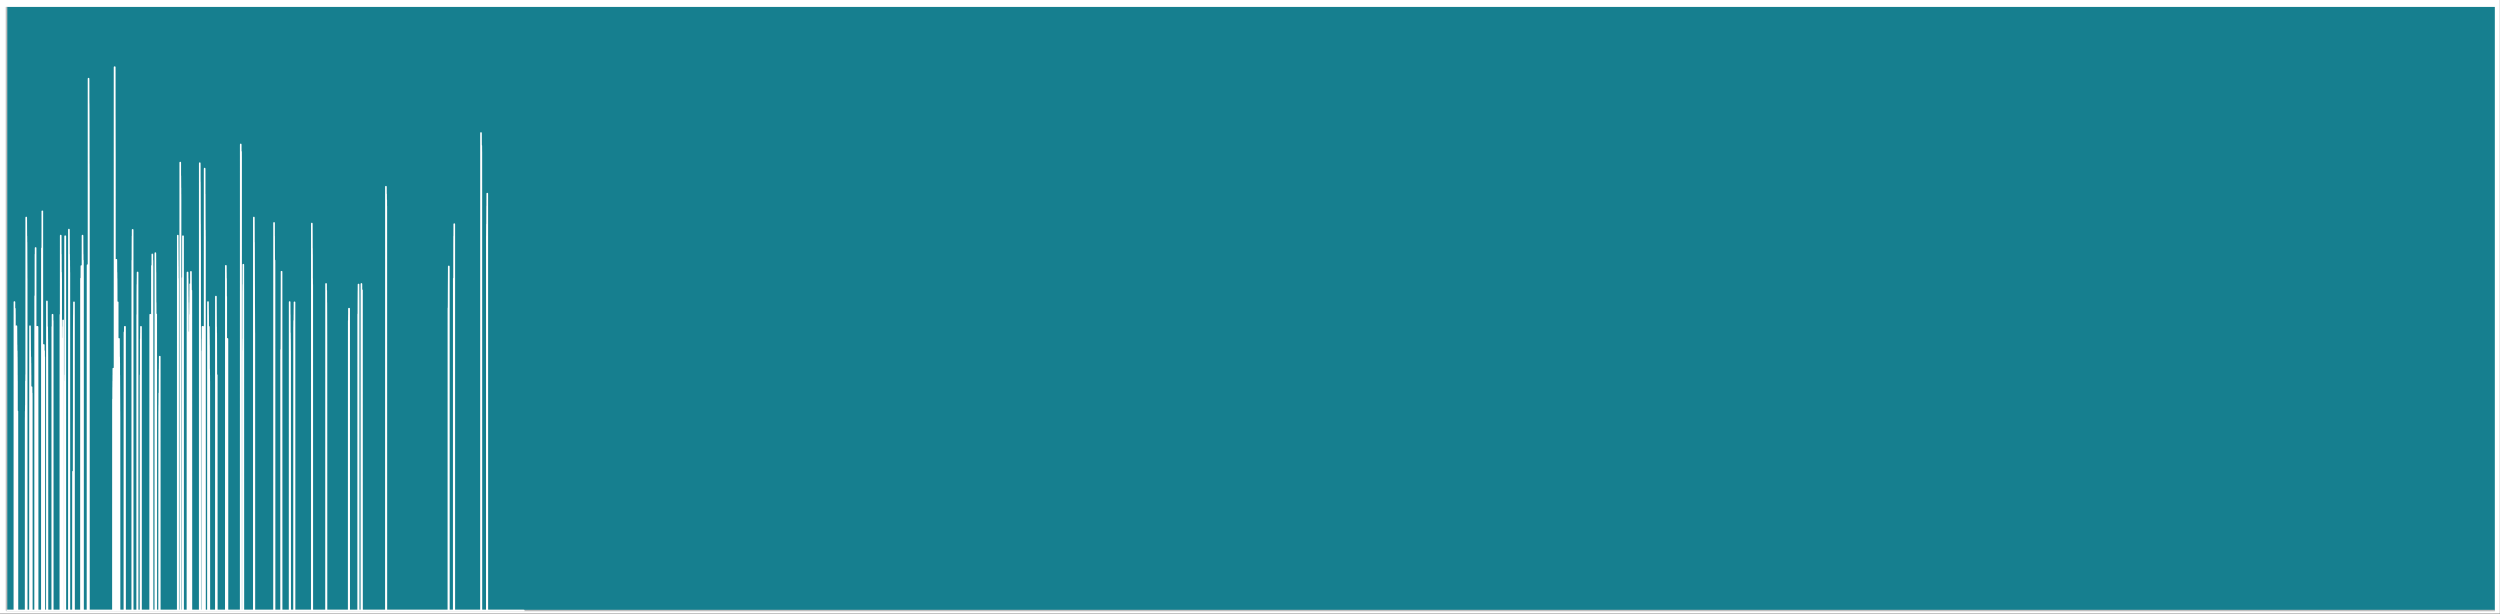 <?xml version="1.0" encoding="UTF-8" standalone="no"?>
<svg xmlns="http://www.w3.org/2000/svg" xmlns:xlink="http://www.w3.org/1999/xlink" xmlns:serif="http://www.serif.com/" width="100%" height="100%" viewBox="0 0 6386 1568" version="1.1" xml:space="preserve" style="fill-rule:evenodd;clip-rule:evenodd;stroke-linejoin:round;stroke-miterlimit:2;">
  <rect x="0" y="0" width="6386" height="1568" fill="#333333" stroke="none"/>
  <rect id="Plan-de-travail1" serif:id="Plan de travail1" x="0" y="-0" width="6385.7" height="1567.52" style="fill:none;"></rect>
  <clipPath id="_clip1">
    <rect x="0" y="-0" width="6385.7" height="1567.52"></rect>
  </clipPath>
  <g clip-path="url(#_clip1)">
    <g id="_04h-à-05h" serif:id="04h à 05h">
      <rect x="-444.034" y="-308.308" width="6986.15" height="2224.59" style="fill:#fff;"></rect>
      <rect x="16.599" y="17.68" width="6356.19" height="1541.94" style="fill:#167f8f;"></rect>
      <path d="M16.599,1559.62l-0,-1541.94" style="fill:none;stroke:#bfbfbf;stroke-width:4.17px;"></path>
      <path d="M16.599,1559.62l6356.19,-0" style="fill:none;stroke:#bfbfbf;stroke-width:4px;"></path>
      <rect x="16.932" y="17.347" width="6360.19" height="1546.61" style="fill:none;"></rect>
      <clipPath id="_clip2">
        <rect x="16.932" y="17.347" width="6360.19" height="1546.61"></rect>
      </clipPath>
      <g clip-path="url(#_clip2)">
        <path d="M16.849,1559.62l19.915,-0c-0,-131.079 -0,-658.06 0.083,-786.555c0,-7.667 0,15.249 0.083,15.416c0,0.083 0,-0 0,-0c0.084,2.583 0.084,12.916 0.084,15.416c-0,0.083 0.083,0 0.083,0l0.333,0c0,-2.5 0,-12.833 0.084,-15.416l0.416,-0c0,2.583 0,12.916 0.084,15.416l0.083,0c0,125.995 0,629.727 0.083,755.723l3.75,-0l0,-724.807c0,-7.75 0.083,15.082 0.083,15.416c0.084,5.083 0.084,10.249 0.084,15.416c-0,5.083 0.083,12.833 0.083,15.416l0.083,-0c0,-0 0.084,-0.083 0.084,-0c-0,2.583 -0,12.833 0.083,15.416c0,0 0.083,-0.083 0.083,0l0,15.416c0.084,0 0.084,-12.833 0.084,-15.416c-0,-0.083 0.083,0 0.083,0l0.083,0c0,0 0.084,-0.083 0.084,0c-0,2.583 0.083,12.833 0.083,15.416c0,0 0.083,-0.083 0.083,0c0,2.583 0,10.25 0.084,15.416c-0,5.167 -0,10.25 0.083,15.416l0,15.416c0,0.084 0.083,0 0.083,0c0.084,2.584 0.084,12.833 0.084,15.417l0.083,-0c-0,97.663 0.083,488.399 0.083,586.062l0.584,-0c-0,-84.83 0.083,-424.152 0.083,-508.899c-0,-0.083 0.083,0 0.083,0l0.25,0c0.084,84.747 0.084,424.069 0.084,508.899l20.998,-0c-0,-82.247 -0,-411.235 0.083,-493.482c0,-0.084 0.084,-0 0.084,-0l-0,-15.417c-0,-0.083 0.083,0 0.083,0l0.167,0c-0,-2.583 0.083,-12.916 0.083,-15.499l0.083,0c0,0 0.084,0.083 0.084,0c-0,-10.25 -0,-51.331 0.083,-61.664l0.417,-0c-0,-0.167 0.083,-23.083 0.083,-15.417c-0,97.664 -0,501.232 0.083,601.479l0.084,-0c0.083,-167.077 0.083,-837.97 0.083,-1002.46c-0,-7.667 0.083,15.166 0.083,15.416c0.084,5.166 0.084,10.333 0.084,15.416c-0,5.167 0.083,12.916 0.083,15.416c-0,0.084 0.083,0 0.083,0l0.167,0c-0,2.583 -0,12.916 0.083,15.416c0,0.084 0,0 0,0l0.167,0c-0,2.584 0.083,7.75 0.083,15.5c0,7.666 0.083,23.082 0.083,30.832c0,7.666 0.084,7.666 0.084,15.416c-0,7.667 -0,25.666 0.083,30.832c0,0 0.083,-0.083 0.083,0l0,30.833c0.084,141.411 0.084,681.142 0.084,817.387l8.416,-0c-0,-120.829 0.083,-606.645 0.083,-724.807c0,-7.75 0.083,15.082 0.083,15.416c0,5.083 0,10.249 0.084,15.416c-0,5.083 -0,12.833 0.083,15.416c0,-0 0,-0.083 0,-0c0.083,2.583 0.083,12.833 0.083,15.416c0,0 0.084,-0.083 0.084,0c-0,2.583 0.083,10.25 0.083,15.416c0,5.167 0.083,12.833 0.083,15.416l0.084,0c-0,-2.583 -0,-12.833 0.083,-15.416c0,-0.083 0.083,0 0.083,0c0,0 0.084,-0.083 0.084,0c0.083,2.583 0.083,12.833 0.083,15.416l0.083,0c0,0 0.084,-0.083 0.084,0c-0,2.583 0.083,10.25 0.083,15.416c0,5.167 0,12.833 0.083,15.416l0.084,0c-0,100.247 -0,501.232 0.083,601.479l2.417,-0c-0,-95.08 -0,-475.483 0.083,-570.646c0.083,2.583 0.083,12.833 0.083,15.416c0,0.083 0.084,-0 0.084,-0l0.333,-0c-0,0.25 0.083,7.75 0.083,15.416c0,92.58 0,449.817 0.083,539.814l8.5,-0c-0,-133.662 0.083,-670.893 0.083,-801.971c0,-7.667 0.083,15.249 0.083,15.416c0,0.083 0.084,-0 0.084,-0l-0,15.416c-0,0.083 0.083,-0 0.083,-0l0.333,-0c0,-0.833 0.084,-7.666 0.084,-15.416c-0,-23.083 -0,-102.83 0.083,-123.329c0,-0.083 0.083,-0 0.083,-0l0.25,-0c0,-0.167 0.084,-23.166 0.084,-15.416c-0,151.578 0.083,771.055 0.083,925.3l3.333,-0c0.083,-120.829 0.083,-604.062 0.083,-724.807c0,-0.084 0.084,-0.084 0.084,-0c-0,2.499 0.083,7.666 0.083,15.416c0,7.666 0.083,23.082 0.083,30.832c0,7.666 0.084,10.25 0.084,15.416c-0,5.083 -0,12.833 0.083,15.416l0.083,0c0,0 0,-0.083 0,0c0.084,2.583 0.084,12.833 0.084,15.416l0.083,0c0.083,-2.583 0.083,-10.249 0.083,-15.416c0,-5.166 0.084,-10.333 0.084,-15.416c-0,-5.166 0.083,-15.416 0.083,-15.416c0,-0 0,12.833 0.083,15.416l0.084,0c-0,-2.583 -0,-10.333 0.083,-15.416l0,-15.416c0.083,-5.167 0.083,-12.916 0.083,-15.416c0,-0.084 0.084,-0 0.084,-0c-0,-2.584 0.083,-12.917 0.083,-15.416c0,-0.084 0.083,-0.084 0.083,-0c0,5.833 0.084,46.248 0.084,92.496c-0,120.829 -0,526.898 0.083,632.311l10.916,-0c0.083,-154.245 0.083,-771.139 0.083,-925.3c0,-0.084 0.084,-0 0.084,-0c-0,2.5 0.083,12.833 0.083,15.416l0.25,-0l-0,15.416c-0,-0 0.083,-0.083 0.083,-0c0.083,2.583 0.083,12.833 0.083,15.416l0.084,0c-0,-2.583 0.083,-10.333 0.083,-15.416c0,-5.166 0.083,-10.333 0.083,-15.416c0,-5.167 0,-10.333 0.084,-15.416c-0,-3.917 -0,-7.75 0.083,-15.5c0,-10.249 0,-33.415 0.083,-46.248c0,-1.167 0,-46.248 0,-30.832c0.084,164.494 0.084,848.219 0.084,1017.88l3.5,-0c-0,-113.079 -0,-565.48 0.083,-678.559c-0,-0.083 0.083,-0 0.083,-0l0,15.416c0.084,5.083 0.084,12.833 0.084,15.416c-0,0 0.083,-0.083 0.083,0c-0,2.583 0.083,12.833 0.083,15.416l0.25,0c0,-2.583 0,-12.833 0.083,-15.416c0,-0.083 0,0 0,0l0.167,0c0.083,-2.583 0.083,-15.416 0.083,-15.416c0,0 0.084,12.833 0.084,15.416l0.333,0c0.083,107.913 0.083,539.731 0.083,647.727l6.583,-0c0,-131.079 0,-660.56 0.084,-786.555c-0,-15.416 0.083,29.915 0.083,30.832c-0,7.75 -0,10.333 0.083,15.416l0,15.5c0.084,5.083 0.084,12.832 0.084,15.416l0.083,-0c-0,-0 0.083,-0.084 0.083,-0c0,2.5 0.084,12.833 0.084,15.416l0.083,-0c-0,-2.583 -0,-12.916 0.083,-15.416c0,-0.084 0.084,-0 0.084,-0l-0,-15.416c0.083,-0 0.083,10.249 0.083,15.416c0.083,5.083 0.083,12.833 0.083,15.416c0,-0 0.084,-0.084 0.084,-0c-0,2.5 0.083,10.249 0.083,15.416c-0,5.083 0.083,10.25 0.083,15.416c0,3.083 0.083,7.666 0.083,15.416c0,3.667 0.084,30.832 0.084,61.665c-0,107.996 -0,488.399 0.083,586.062l12.333,-0c-0,-120.829 -0,-604.062 0.083,-724.807c-0,-0.084 0.083,-0.084 0.083,-0c0,2.499 0,12.832 0.084,15.416l0.083,-0c-0,-0 0.083,-0.084 0.083,-0c0,2.5 0.084,12.833 0.084,15.416l0.083,-0c-0,-10.333 0.083,-51.415 0.083,-61.748l0.084,0c-0,2.583 -0,12.916 0.083,15.416c-0,0.083 -0,0 -0,0l0.333,0c0,123.412 0.083,616.895 0.083,740.307l19.499,-0c0,-125.996 0,-629.728 0.083,-755.723l0.084,0l-0,15.416c-0,0.083 0.083,0 0.083,0c0.083,2.583 0.083,12.916 0.083,15.5l0.167,-0c-0,-2.584 0.083,-12.917 0.083,-15.5l0.084,0c-0,0 0.083,0.083 0.083,0c-0,-2.5 -0,-10.25 0.083,-15.416l0,-15.416c0.084,-33.416 0.084,-156.744 0.084,-185.077c-0,-7.666 0.083,13.333 0.083,15.416c-0,7.75 0.083,25.749 0.083,30.916l0.25,-0c0,2.5 0,10.25 0.084,15.416l-0,15.416c0.083,5.083 0.083,12.833 0.083,15.416l0.417,0c-0,2.583 -0,12.833 0.083,15.416c-0,0 0.083,-0.083 0.083,0l0,848.22l3.75,-0c0.083,-115.663 0.083,-580.896 0.083,-693.975c0,-7.75 0.084,15.249 0.084,15.416c-0,-0 0.083,-0.083 0.083,-0c-0,2.583 0.083,12.833 0.083,15.416c0,0 0.084,-0.083 0.084,0c-0,2.583 -0,12.833 0.083,15.416l0.167,0c0.083,1.5 0.083,23.083 0.083,15.416c0.083,-12.833 0.083,-77.08 0.083,-92.496c0,-0.084 0.084,-0 0.084,-0l0.333,-0c-0,-0.167 -0,-23.166 -0,-15.5c0.083,120.829 0.083,616.895 0.083,740.307l4.333,-0l0,-586.062l0.083,-0c0,-0 0.084,0.083 0.084,-0c-0,-2.584 0.083,-12.833 0.083,-15.417l0.25,0c0,-2.583 0,-12.832 0.083,-15.416c0.084,-53.998 0.084,-267.323 0.084,-323.905c-0,-7.666 0.083,-14.999 0.083,-15.416l0.417,0c-0,159.411 -0,796.805 0.083,956.216l9.083,-0c-0,-161.911 0.083,-812.221 0.083,-971.632c0,-7.666 0.083,15.166 0.083,15.416c0,5.167 0,10.333 0.084,15.416c-0,5.167 -0,10.333 0.083,15.5l0,15.416l0.25,-0c0,2.5 0.083,12.833 0.083,15.416l0.25,-0l0,15.416c0,0 0.084,-0.083 0.084,0c0.083,2.583 0.083,12.833 0.083,15.416l0.083,0c0,0 0.084,-0.083 0.084,0c-0,143.912 0.083,719.724 0.083,863.636l9.166,-0c0.083,-59.165 0.083,-295.573 0.083,-354.737l0.25,-0c0,2.583 0,12.832 0.084,15.416c-0,0.083 0.083,-0 0.083,-0c0.083,2.583 0.083,10.333 0.083,15.416c0.084,5.166 0.084,12.916 0.084,15.416c-0,0.083 0.083,-0 0.083,-0l0.083,-0c0,-0 0.084,0.083 0.084,-0c-0,-2.5 -0,-12.833 0.083,-15.416l0.75,-0l-0,-46.249c0.083,-17.999 0.083,-43.665 0.083,-61.664c0.083,-17.999 0.083,-35.999 0.083,-46.248c0,-2.084 0.084,-7.75 0.084,-15.416c-0,-38.582 0.083,-177.411 0.083,-215.909c0,-7.75 0.083,-14.416 0.083,-15.416c0,-5.167 0,-10.333 0.084,-15.5c-0,-5.083 -0,-12.833 0.083,-15.416l0.083,0c0,0 0,0.083 0,0c0.084,-2.5 0.084,-12.833 0.084,-15.416c-0,-0 0.083,0.083 0.083,-0c0,-0.167 0.083,-23.083 0.083,-15.416c0,128.495 0.084,655.476 0.084,786.555l17.748,-0c0,-141.412 0,-706.891 0.084,-848.22c-0,-0.083 -0,0 -0,0c-0,0 0.083,-0.083 0.083,0c0.083,2.584 0.083,12.833 0.083,15.416l0.167,0c0,2.584 0.083,12.833 0.083,15.417l0.084,-0c-0,-2.584 -0,-10.25 0.083,-15.417c0,-5.166 0,-12.832 0.083,-15.416c0,-0.083 0,0 0,0l0.25,0c0,-2.583 0.084,-10.249 0.084,-15.416c-0,-0.25 0.083,-23.166 0.083,-15.416c-0,143.912 -0,732.557 0.083,879.052l2.667,-0c0.083,-159.411 0.083,-799.388 0.083,-956.216c0,-7.666 0.083,15.166 0.083,15.416c0,5.167 0.084,10.333 0.084,15.5c-0,5.083 0.083,12.833 0.083,15.416l0.083,-0c0,-0 0.084,-0.083 0.084,-0c-0,2.5 -0,10.25 0.083,15.416l0,15.416l0.167,0c-0,-2.583 0.083,-12.833 0.083,-15.416c0,-0.083 0.083,-0 0.083,-0l0.084,-0c-0,-0 0.083,-0.083 0.083,-0c0,2.583 0,12.833 0.083,15.416c0,0 0,-0.083 0,0c0.084,2.583 0.084,10.25 0.084,15.416c-0,0.25 0.083,7.667 0.083,15.416c0.083,143.912 0.083,706.808 0.083,848.22l11.499,-0c0,-146.495 0,-737.724 0.084,-879.052c-0,-15.416 0.083,29.999 0.083,30.832c0,7.667 0,10.25 0.083,15.416l0,15.417c0.084,5.166 0.084,12.832 0.084,15.416c-0,0.083 0.083,-0 0.083,-0l0.083,-0c0,2.583 0.084,17.999 0.084,15.416c-0,-2.583 0.083,-23.083 0.083,-30.832c0,-7.667 0,-12.833 0.083,-15.417l0.167,0c0.083,2.584 0.083,10.25 0.083,15.417c0.084,5.166 0.084,10.249 0.084,15.416c-0,5.166 0.083,10.333 0.083,15.416c0,5.166 0.083,10.333 0.083,15.416c0,5.166 0,10.333 0.084,15.416c-0,0.333 0.083,7.75 0.083,15.416c0,125.996 0,616.895 0.083,740.307l1.084,-0c-0,-226.159 -0,-1133.54 0.083,-1357.12c-0,-7.75 0.083,15.083 0.083,15.416l0,30.832c0.084,7.667 0.084,12.833 0.084,15.416c-0,0 0.083,-0.083 0.083,0c-0,2.584 0.083,10.25 0.083,15.417c0,3.833 0.084,7.666 0.084,15.416c-0,10.249 0.083,25.665 0.083,46.248c-0,20.583 -0,64.248 0.083,77.164l0.084,-0c-0,-0 -0,-0.083 -0,-0c0.083,5.083 0.083,23.082 0.083,30.832c0.083,7.666 0.083,10.25 0.083,15.416c0,0.167 0.084,7.667 0.084,15.416c-0,182.494 0.083,899.635 0.083,1079.55l61.329,-0c0.083,-89.997 0.083,-449.817 0.083,-539.814l0.083,-0c0,2.583 0.084,12.916 0.084,15.416c-0,0.083 0.083,0 0.083,0l0.083,0c0,0 0.084,0.083 0.084,0l-0,-30.832c0.083,-7.667 0.083,-12.833 0.083,-15.416c-0,-0 0.083,0.083 0.083,-0c0.084,-2.584 0.084,-12.833 0.084,-15.416l0.083,-0c-0,-0 0.083,0.083 0.083,-0c0,-2.584 0,-12.833 0.084,-15.417c-0,0 0.083,0.084 0.083,0c-0,-0.833 -0,-23.165 0.083,-15.416l0,154.245c0,7.666 0.084,14.666 0.084,15.416c-0,-0 0.083,-0.083 0.083,-0c-0,74.497 0.083,460.067 0.083,447.234c0,-12.833 0.084,-436.984 0.084,-524.398l0.333,0c0.083,-2.5 0.083,-12.833 0.083,-15.416l0.083,-0c0,89.997 0.084,449.817 0.084,539.814l2.083,-0c-0,-231.325 -0,-1156.71 0.083,-1388.03l0.5,0c0,20.583 0,100.247 0.084,123.413c-0,7.666 -0,13.666 0.083,15.416l-0,15.416c0.083,10.249 0.083,33.415 0.083,46.248c0,1 0.084,15.416 0.084,30.832c-0,197.993 0.083,963.966 0.083,1156.71l3.583,-0c0.083,-149.078 0.083,-747.973 0.083,-894.468c0,-7.75 0.084,15.166 0.084,15.416c-0,5.083 0.083,12.833 0.083,15.416l0.25,0c-0,2.583 -0,12.833 0.083,15.416l0.084,0c-0,0 0.083,-0.083 0.083,0c-0,2.584 0.083,10.25 0.083,15.416c0,2.584 0.084,7.75 0.084,15.417c-0,15.416 0.083,61.664 0.083,77.08c-0,7.75 0.083,11.583 0.083,15.5c0,7.666 0,23.082 0.084,30.832l-0,15.416l0.333,-0c-0,-2.583 0.083,-10.333 0.083,-15.416c0,-0.334 0.084,-23.166 0.084,-15.416c-0,115.662 -0,591.145 0.083,709.391l0.5,-0c-0,-105.413 -0,-529.481 0.083,-632.311c0,-7.749 0.083,15.25 0.083,15.416l0.5,0c0,-12.833 0,-59.081 0.084,-77.08c-0,-15.416 -0,-24.249 0.083,-30.832l0,-15.5l0.25,0c0,-2.5 0.083,-10.25 0.083,-15.416c0,-5.083 0.084,-10.25 0.084,-15.416c-0,-0.25 0.083,-23.083 0.083,-15.416c0,128.495 0,655.476 0.083,786.555l3.083,-0c0,-115.663 0,-578.313 0.084,-693.975c-0,-0.084 -0,-0 -0,-0c0.083,2.5 0.083,10.249 0.083,15.416c0.083,5.083 0.083,10.25 0.083,15.416c0.084,5.083 0.084,12.833 0.084,15.416l0.25,0c-0,2.583 -0,12.833 0.083,15.416c0,0 0.083,-0.083 0.083,0l0,30.832c0,0.084 0.084,0 0.084,0l0.083,0c0,2.584 0.083,10.25 0.083,15.417c0,5.166 0.084,10.333 0.084,15.416c-0,5.166 0.083,10.333 0.083,15.416c0,5.166 0,10.333 0.083,15.416c0,5.166 0,10.333 0.084,15.416l-0,15.499c-0,0 0.083,-0.083 0.083,0c0,0.167 0.083,7.667 0.083,15.417c0.084,84.747 0.084,411.235 0.084,493.482l12.499,-0c-0,-118.246 0.083,-593.729 0.083,-709.391c0,-7.75 0.083,15.249 0.083,15.416l0.084,-0c-0,-0 0.083,-0.084 0.083,-0c0,2.5 0,12.833 0.083,15.416c0.084,-5.167 0.084,-28.332 0.084,-30.832c0.083,-2.584 0.083,12.833 0.083,15.416l0.333,-0c0,-2.583 0,-10.333 0.084,-15.416c-0,-5.167 -0,-12.917 0.083,-15.416c0,-0.084 0,-0 0,-0l0.5,-0c-0,120.745 -0,603.978 0.083,724.807l18.416,-0c-0,-149.078 0.083,-745.39 0.083,-894.468c-0,-0.083 0.083,-0 0.083,-0c0,2.583 0.084,12.833 0.084,15.416l0.166,0c0.084,-7.75 0.084,-35.999 0.084,-46.248c0.083,-7.75 0.083,-11.583 0.083,-15.5c0.083,-5.083 0.083,-12.833 0.083,-15.416l0.25,0c0,-0.083 0.084,-23.082 0.084,-15.416c-0,159.411 -0,809.721 0.083,971.632l11.499,-0c-0,-125.996 0.083,-629.728 0.083,-755.723l0.084,0c-0,2.583 0.083,12.916 0.083,15.416c-0,0.083 0.083,0 0.083,0c0,0 0.084,0.083 0.084,0l-0,-61.664c0.083,-7.667 0.083,-12.333 0.083,-15.416c0.083,-5.167 0.083,-12.833 0.083,-15.417l0.25,0c0,-2.583 0,-12.832 0.084,-15.416c-0,-0.083 0.083,0 0.083,0c-0,-2.583 -0,-12.833 0.083,-15.416c0,0 0,-0.083 0,0c0.084,143.912 0.084,719.724 0.084,863.636l7.416,-0c0.083,-100.247 0.083,-501.232 0.083,-601.479l0.5,0c-0,-12.832 -0,-61.664 0.083,-77.08l0,-15.416c0,-0.084 0.084,-0 0.084,-0l0.166,-0c0,-2.583 0.084,-12.916 0.084,-15.416c-0,-0.084 0.083,-0 0.083,-0c-0,-2.584 -0,-12.917 0.083,-15.416c0,-0.084 0.084,-0.084 0.084,-0l-0,724.807l23.415,-0c-0,-123.412 0.083,-614.311 0.083,-740.307c-0,-7.666 0.083,-15.249 0.083,-15.416l0.167,0c-0,2.583 -0,12.916 0.083,15.416c0,0.083 0,0 0,0l0.083,0c0.084,2.583 0.084,12.916 0.084,15.5l0.5,-0c0.083,2.499 0.083,12.832 0.083,15.416c0,-0 0.083,-0.084 0.083,-0c0,0.166 0.084,7.666 0.084,15.416c-0,118.246 0.083,578.312 0.083,693.975l3,-0c-0,-146.495 0.083,-735.14 0.083,-879.052c0,-7.75 0.084,15 0.084,15.416c-0,7.667 0.083,23.083 0.083,30.832c-0,7.75 -0,12.833 0.083,15.417l0.167,-0c0.083,-1.917 0.083,-7.667 0.083,-15.417c0.083,-10.249 0.083,-41.165 0.083,-46.248c0,-5.166 0.084,10.25 0.084,15.416c-0,5.167 0.083,12.833 0.083,15.416l0.25,0l0,-30.832c0.083,-10.333 0.083,-30.832 0.083,-30.832c0.084,-0 0.084,25.666 0.084,30.832l0.083,0c0,-2.583 0.083,-12.833 0.083,-15.416c0,-0.083 0.084,-0.083 0.084,-0c-0,2.583 -0,12.833 0.083,15.416c0,0 0.083,-0.083 0.083,0l0,879.052l7.167,-0c-0,-151.661 0.083,-763.389 0.083,-909.884c-0,-15.416 0.083,29.999 0.083,30.832c0,7.667 0,12.833 0.084,15.416l0.083,0c-0,0 0.083,-0.083 0.083,0l0,15.416c0.083,7.667 0.083,20.583 0.083,30.833c0.084,10.249 0.084,25.749 0.084,30.832c-0,0.083 0.083,-0 0.083,-0l0.167,-0c-0,0.166 0.083,7.75 0.083,15.416c0,131.079 0,642.643 0.083,771.139l0.084,-0c0.083,-97.663 0.083,-488.399 0.083,-586.062l0.083,-0c0,-2.584 0.084,-12.833 0.084,-15.417c-0,0 0.083,0.084 0.083,0c0,-2.583 0,-12.832 0.083,-15.416l0.25,0c0.084,-12.833 0.084,-61.664 0.084,-77.08c-0,-7.75 0.083,-12.916 0.083,-15.416c0,-5.167 0.083,-12.917 0.083,-15.416c0,-0.084 0.084,-0 0.084,-0l0.166,-0l0,-15.5c0,-0.25 0.084,-23.082 0.084,-15.416c0.083,123.412 0.083,629.727 0.083,755.723l7.333,-0c-0,-84.83 -0,-424.152 0.083,-508.899c0,-0.083 0,0 0,0l0.083,0c0.084,-2.583 0.084,-12.916 0.084,-15.499c-0,0 0.083,0.083 0.083,0c0,-2.5 0.083,-10.25 0.083,-15.416c0,-5.083 0.084,-12.833 0.084,-15.416l0.333,-0c0.083,2.583 0.083,12.916 0.083,15.416c0,0.083 0.084,-0 0.084,-0c-0,-0 0.083,0.083 0.083,-0c0,-10.25 0,-48.832 0.083,-61.665c0,-7.666 0,-13.832 0.084,-15.416l0.166,0c0.084,-2.583 0.084,-12.833 0.084,-15.416c-0,-0.083 0.083,0 0.083,0c0,-0.166 0.083,-23.166 0.083,-15.416c0,105.413 0.084,539.731 0.084,647.727l45.913,-0c-0,-159.411 -0,-799.388 0.083,-956.216c0,-7.666 0,15.166 0,15.416c0.084,5.167 0.084,10.333 0.084,15.5c0.083,5.083 0.083,10.249 0.083,15.416c0.083,5.083 0.083,12.833 0.083,15.416c0,-0 0.084,-0.083 0.084,-0c-0,2.583 0.083,12.833 0.083,15.416c-0,0 0.083,-0.083 0.083,0c0,5.083 0,23.083 0.084,30.832c-0,7.667 -0,12.833 0.083,15.416l0.083,0c0.084,-2.583 0.084,-15.416 0.084,-15.416c-0,0 0.083,7.667 0.083,15.416c-0,141.329 0.083,693.976 0.083,832.804l5.25,-0c-0,-190.243 -0,-956.216 0.083,-1141.21c0,-15.5 0,30.415 0,30.832l0.25,0c0,2.583 0.083,10.25 0.083,15.416c0,5.083 0.084,12.833 0.084,15.416l0.083,0c0,0 0.083,-0.083 0.083,0l0,15.416c0,0 0.084,-0.083 0.084,0c-0,0.084 0.083,7.667 0.083,15.417c0.083,177.327 0.083,873.885 0.083,1048.71l5.083,-0c0,-141.412 0.084,-709.391 0.084,-848.22c-0,-7.749 0.083,15.25 0.083,15.416l0.167,0l-0,15.417l0.083,-0c0.083,2.583 0.083,12.832 0.083,15.416c0,0.083 0.084,-0 0.084,-0c-0,2.583 0.083,12.833 0.083,15.416c-0,0.083 0.083,-0 0.083,-0l0.084,-0c-0,0.75 0.083,23.166 0.083,15.416c-0,-28.249 -0,-154.161 0.083,-185.077l0.334,0c-0,159.411 0.083,796.805 0.083,956.216l11.166,-0c-0,-143.912 0.083,-719.724 0.083,-863.636c0,-0.083 0.083,0 0.083,0c0,0 0.084,-0.083 0.084,0c-0,2.583 -0,12.833 0.083,15.416l0.083,0c0,0 0.084,-0.083 0.084,0c-0,2.584 0.083,10.25 0.083,15.416c0,5.167 0.083,10.25 0.083,15.417c0,5.166 0.084,12.832 0.084,15.416c-0,0.083 0.083,-0 0.083,-0c-0,2.583 -0,12.833 0.083,15.416c0,0.083 0,-0 0,-0l0.167,-0c0.083,2.583 0.083,12.833 0.083,15.416l0.084,-0c-0,128.579 0.083,642.643 0.083,771.139l1.167,-0c-0,-118.246 0.083,-593.729 0.083,-709.391c-0,-7.75 0.083,14.666 0.083,15.416c0,10.249 0,33.415 0.084,46.248c-0,12.833 -0,25.666 0.083,30.832l0.083,0c0.083,5.167 0.083,20.583 0.083,30.833c0,10.333 0.084,25.749 0.084,30.832c-0,0.083 0.083,0.083 0.083,-0c0,-5.083 0.083,-23.083 0.083,-30.832c0,-7.667 0,-12.833 0.084,-15.417l0.083,0c0,0 0,0.084 0,0c0.083,-2.583 0.083,-10.249 0.083,-15.416c0.084,-5.166 0.084,-7.749 0.084,-15.416c-0,-1.166 0.083,-46.248 0.083,-30.832c0,105.33 0.083,552.647 0.083,663.143l2.417,-0c-0,-125.996 0.083,-629.728 0.083,-755.723l0.25,0c0,2.583 0,12.916 0.084,15.416c-0,0.083 -0,0.083 -0,0c0.083,-2.5 0.083,-10.25 0.083,-15.416c0.083,-5.083 0.083,-10.25 0.083,-15.416c0.084,-5.083 0.084,-12.833 0.084,-15.416l0.083,-0c-0,-0 0.083,0.083 0.083,-0c0,-2.583 0,-10.25 0.084,-15.416c-0,-5.167 -0,-12.833 0.083,-15.416l0.083,-0c0,-0.167 0,-23.166 0,-15.417c0.083,136.246 0.083,693.976 0.083,832.804l1.584,-0c-0,-143.912 -0,-722.308 0.083,-863.636c0,-7.749 0.083,15.166 0.083,15.416l0,15.416l0.084,0c0.083,2.584 0.083,12.833 0.083,15.417l0.833,-0c0,136.245 0.084,681.142 0.084,817.387l21.331,-0c0,-190.243 0,-953.633 0.084,-1141.21c-0,-7.75 0.083,15.166 0.083,15.416l0,15.416c0.083,5.083 0.083,12.833 0.083,15.416l0.084,0c-0,0 0.083,-0.083 0.083,0c-0,2.583 0.083,7.667 0.083,15.416c0,7.667 0.084,18 0.084,30.833c-0,12.832 0.083,35.998 0.083,46.248c-0,7.75 -0,13.499 0.083,15.416c0,0.083 0.084,-0 0.084,-0l-0,15.416c0.083,5.167 0.083,10.333 0.083,15.416c0.083,5.167 0.083,7.75 0.083,15.416c0,0.834 0.084,15.5 0.084,30.916c-0,156.744 0.083,758.223 0.083,909.884l5,-0c-0,-110.496 0.083,-552.647 0.083,-663.143c-0,-0.083 0.083,0 0.083,0l0.334,0c-0,-2.583 0.083,-10.333 0.083,-15.416c-0,-5.167 0.083,-12.916 0.083,-15.416c0,-0.084 0.084,-0 0.084,-0l0.083,-0c-0,-2.583 -0,-10.333 0.083,-15.416l0,-15.416c0,-0.084 0.083,-0 0.083,-0l0.25,-0c0,120.745 0.084,603.978 0.084,724.807l2.416,-0c0,-118.246 0.084,-593.729 0.084,-709.391c-0,-7.75 0.083,15.082 0.083,15.416c-0,5.083 -0,10.249 0.083,15.416c0,5.083 0,12.833 0.084,15.416c-0,0 0.083,-0.083 0.083,0c0.083,2.583 0.083,17.999 0.083,15.416c0.084,-2.583 0.084,-25.749 0.084,-30.832c-0,-0.083 0.083,-0 0.083,-0c-0,-2.583 0.083,-10.333 0.083,-15.416c0,-5.167 0,-12.916 0.084,-15.416c-0,-0.084 0.083,-0 0.083,-0c-0,-2.584 -0,-12.917 0.083,-15.416c0,-0.084 0,-0 0,-0l0.334,-0c-0,0.083 0.083,7.666 0.083,15.416c-0,120.745 -0,591.145 0.083,709.391l1.167,-0c-0,-187.66 -0,-943.3 0.083,-1125.79c0,-15.416 0.083,29.916 0.083,30.832l0,30.832l0.084,0c-0,0 0.083,-0.083 0.083,0c0.083,5.167 0.083,20.583 0.083,30.833c0,10.249 0.084,20.582 0.084,30.832c-0,10.333 0.083,25.749 0.083,30.832c0,0.083 0.083,0 0.083,0l0.167,0l0,15.416l0.083,0c0.084,159.411 0.084,796.805 0.084,956.216l7.582,-0c0,-131.079 0.084,-658.06 0.084,-786.555c-0,-7.667 0.083,15.249 0.083,15.416c0,0.083 0.083,-0 0.083,-0c0,2.583 0,12.916 0.084,15.416c-0,0.083 0.083,0 0.083,0c0.083,2.583 0.083,10.333 0.083,15.416c0.084,5.167 0.084,10.333 0.084,15.5c-0,5.083 0.083,7.666 0.083,15.416c0,7.666 0.083,23.082 0.083,30.832c0,7.666 0.084,12.833 0.084,15.416l0.083,0c0,0 0.083,-0.083 0.083,0l0,15.416c0,0.333 0.084,7.667 0.084,15.416c0.083,107.913 0.083,526.898 0.083,632.311l1,-0c-0,-120.829 -0,-604.062 0.083,-724.807c0,-0.084 0,-0.084 0,-0c0.084,2.499 0.084,12.832 0.084,15.416c-0,-0 0.083,-0.084 0.083,-0c0.083,2.5 0.083,12.833 0.083,15.416c0,-0 0.084,-0.084 0.084,-0c-0,2.5 0.083,12.833 0.083,15.416c-0,-0 0.083,-0.083 0.083,-0c0,1.917 0,7.666 0.084,15.416c-0,10.25 -0,38.499 0.083,46.248l0.25,0c-0,2.584 0.083,12.833 0.083,15.416c0,0.084 0.084,0 0.084,0c-0,2.584 -0,12.833 0.083,15.417c-0,0.083 0.083,-0 0.083,-0c0.084,97.663 0.084,488.399 0.084,586.062l16.748,-0c0,-133.662 0,-668.309 0.084,-801.971l0.083,-0l-0,15.416c0.083,5.166 0.083,10.333 0.083,15.416c0.084,5.166 0.084,10.333 0.084,15.416c-0,5.166 0.083,10.333 0.083,15.416c-0,5.167 0.083,12.916 0.083,15.5l0.084,-0c-0,-0 0.083,-0.084 0.083,-0c-0,2.499 -0,12.832 0.083,15.416l0.084,-0c-0,-0 0.083,-0.084 0.083,-0c0.083,5.083 0.083,20.499 0.083,30.832c0,10.25 0.084,15.416 0.084,30.832c-0,15.416 0.083,48.832 0.083,61.665c-0,7.749 0.083,13.916 0.083,15.416c0,0.083 0.084,-0 0.084,-0l0.249,-0c0,-2.584 0.084,-10.25 0.084,-15.416c-0,-5.167 0.083,-12.833 0.083,-15.417l0.583,0c0,100.247 0.084,501.232 0.084,601.479l23.081,-0c0,-146.495 0.084,-735.14 0.084,-879.052c-0,-7.75 0.083,15.25 0.083,15.416c0,0 0.083,-0.083 0.083,0c0,2.583 0,12.833 0.084,15.416l0.25,0c-0,2.584 0.083,7.667 0.083,15.416c-0,7.75 0.083,25.666 0.083,30.833c0,0.083 0.084,-0 0.084,-0l0.25,-0c0.083,133.662 0.083,668.309 0.083,801.971l1.833,-0c0.083,-113.079 0.083,-565.48 0.083,-678.559c0,-0.083 0.084,-0 0.084,-0c-0,2.583 0.083,12.833 0.083,15.416l0.083,0c0,-2.583 0,-12.833 0.084,-15.416c-0,-0.083 0.083,-0 0.083,-0l0.5,-0c0,-2.583 0,-12.916 0.083,-15.416c0,-0 0.084,-0.084 0.084,-0l-0,693.975l33.914,-0c0.083,-197.91 0.083,-994.714 0.083,-1187.54c0,-15.416 0.084,30.249 0.084,30.832c-0,7.75 0.083,12.917 0.083,15.5l0.083,-0c0,-0 0.083,-0.083 0.083,-0c0,2.5 0,15.416 0.084,15.416c-0,-0 -0,-10.333 0.083,-15.416l0,-15.5l0.083,0c0,0 0.084,0.084 0.084,0c0.083,-2.499 0.083,-12.832 0.083,-15.416l0.083,0c0,0.167 0.084,7.75 0.084,15.416c-0,195.41 -0,963.966 0.083,1156.71l4.583,-0l0,-663.143c0,-7.75 0.083,15.416 0.083,15.416c0.084,0 0.084,-10.333 0.084,-15.416c-0,-5.166 0.083,-10.333 0.083,-15.416c0,-5.167 0.083,-12.916 0.083,-15.416c0,-0.084 0.084,-0 0.084,-0l0.083,-0c0,-20.583 0,-102.83 0.083,-123.412l0.084,-0c0.083,-2.584 0.083,-12.833 0.083,-15.417l0.25,0c0,-1.25 0.083,-69.414 0.083,-46.248c0,138.745 0,732.557 0.084,879.052l26.748,-0c-0,-167.077 0.083,-837.97 0.083,-1002.46c0,-7.667 0.083,15.166 0.083,15.416c0,5.166 0,7.75 0.084,15.416c-0,7.75 -0,25.749 0.083,30.832c-0,0.084 -0,0 -0,0l0.167,0c-0,2.584 0.083,7.75 0.083,15.5c-0,7.666 0.083,20.499 0.083,30.832c0,10.25 0.084,20.499 0.084,30.832c-0,10.25 -0,23.083 0.083,30.832c-0,7.75 -0,7.75 0.083,15.417l0,30.832c0.084,7.75 0.084,10.333 0.084,15.416c0.083,5.166 0.083,7.75 0.083,15.416c0.083,7.75 0.083,23.166 0.083,30.916c0,7.666 0.084,12.832 0.084,15.416c-0,-0 0.083,-0.084 0.083,-0c-0,118.162 -0,591.145 0.083,709.391l50.246,-0c0,-164.494 0,-827.637 0.084,-987.048c-0,-15.416 -0,30.332 -0,30.832c-0,0.084 0.083,0 0.083,0l0.083,0c0.084,7.75 0.084,35.999 0.084,46.332c-0,7.666 0.083,11.499 0.083,15.416c0,5.083 0.083,12.833 0.083,15.416l0.167,0c0,-2.583 0,-12.833 0.083,-15.416c0,-0.083 0,-0 0,-0l0.5,-0c0,149.078 0,745.39 0.084,894.468l16.748,-0c0,-110.496 0,-557.813 0.084,-663.143c-0,-15.416 0.083,29.666 0.083,30.832c0,7.667 0,10.25 0.083,15.416l0,15.416c0.084,5.167 0.084,10.25 0.084,15.417c0.083,5.166 0.083,12.832 0.083,15.416c0,-0 0.083,0.083 0.083,-0c0,-5.083 0.084,-18 0.084,-30.833c-0,-12.832 0.083,-33.415 0.083,-46.248c0,-12.833 0,-20.582 0.083,-30.832c0,-10.333 0,-20.583 0.084,-30.832c-0,-10.333 -0,-25.749 0.083,-30.916c0,0 0,0.083 0,0c0.083,-5.083 0.083,-20.499 0.083,-30.832c0.084,-10.25 0.084,-20.499 0.084,-30.832c-0,-10.25 0.083,-20.583 0.083,-30.833c0,-1.166 0.083,-46.248 0.083,-30.832c0,138.745 0.084,719.724 0.084,863.636l20.498,-0c0,-131.079 0.084,-658.06 0.084,-786.555c-0,-7.667 0.083,15.166 0.083,15.416c-0,5.166 -0,12.916 0.083,15.416c0,0.083 0.083,0 0.083,0l0.084,0l-0,15.416c-0,0.083 0.083,0 0.083,0c0.083,5.167 0.083,23.166 0.083,30.916c0,7.666 0.084,12.833 0.084,15.416l0.083,-0c0,-2.583 0.083,-12.916 0.083,-15.416c0,-0.084 0.084,-0.084 0.084,-0c-0,2.5 -0,12.833 0.083,15.416c0,-0 0.083,-0.084 0.083,-0c0.084,2.5 0.084,10.249 0.084,15.416c0.083,5.083 0.083,12.833 0.083,15.416c0,0 0.083,-0.083 0.083,0c0,110.496 0.084,552.647 0.084,663.143l9.999,-0c0,-120.829 0.083,-604.062 0.083,-724.807c0,-0.084 0.084,-0 0.084,-0c-0,-2.584 -0,-12.917 0.083,-15.5l0.333,0c0,2.583 0.084,15.5 0.084,15.5c-0,-0 -0,-10.333 0.083,-15.5c-0,-5.083 -0,-12.833 0.083,-15.416l0.084,0c-0,0 -0,0.083 -0,0c0.083,-2.5 0.083,-12.833 0.083,-15.416c-0,-0 0.083,0.083 0.083,-0c0,-0.167 0.084,-23.083 0.084,-15.416c-0,128.495 0.083,655.476 0.083,786.555l44.08,-0c-0,-164.494 -0,-825.054 0.083,-987.048c0,-7.666 0.084,15.333 0.084,15.416c-0,0.083 -0,0 -0,0c0.083,2.583 0.083,7.75 0.083,15.416c0.083,7.75 0.083,25.749 0.083,30.916l0.084,-0c-0,-0 0.083,-0.084 0.083,-0c-0,2.5 0.083,12.833 0.083,15.416c0,-0 0.084,-0.083 0.084,-0c-0,7.666 -0,35.915 0.083,46.248l-0,15.416l0.083,0c0,0 0.084,-0.083 0.084,0c0.083,2.584 0.083,12.833 0.083,15.416l0.167,0c-0,138.829 -0,693.976 0.083,832.804l35.164,-0c-0,-138.828 -0,-696.558 0.083,-832.804c0,-7.749 0.084,14.833 0.084,15.417l-0,46.248c0.083,12.916 0.083,25.749 0.083,30.832c-0,0.083 0.083,0 0.083,0c0,0 0.084,0.083 0.084,0c-0,-12.833 0.083,-64.248 0.083,-77.08l0.083,-0c0,5.166 0,25.749 0.084,30.832c-0,0.083 0.083,-0 0.083,-0l0.083,-0c0.084,5.166 0.084,20.582 0.084,30.832c0.083,10.333 0.083,17.999 0.083,30.916c-0,2.416 0.083,23.082 0.083,46.248c0,120.746 0.083,565.48 0.083,678.559l56.83,-0c0.083,-123.412 0.083,-616.895 0.083,-740.307l0.333,0c0,-2.5 0,-12.833 0.084,-15.416c-0,0 0.083,0.083 0.083,0l-0,-15.416l0.5,-0c-0,128.579 -0,642.643 0.083,771.139l22.998,-0c0,-125.996 0,-632.311 0.084,-755.723c-0,-7.666 0.083,15.249 0.083,15.416c0,0.083 0.083,0.083 0.083,0l0,-15.416l0.25,0c0,-5.083 0.084,-23.082 0.084,-30.832c-0,-7.667 0.083,-10.25 0.083,-15.416c0,-5.167 0,-12.833 0.083,-15.416l0.084,-0c0.083,-2.584 0.083,-12.833 0.083,-15.417l0.083,0c0.084,2.584 0.084,10.25 0.084,15.417c-0,5.166 0.083,10.249 0.083,15.416c0,0.333 0.083,7.749 0.083,15.416c0,133.662 0,655.476 0.084,786.555l6.916,-0c-0,-138.828 -0,-696.558 0.083,-832.804c0,-7.749 0.083,15.25 0.083,15.417c0.084,2.583 0.084,10.249 0.084,15.416c0.083,5.166 0.083,10.333 0.083,15.416c0,5.166 0.083,10.333 0.083,15.416c0,5.166 0.084,15.416 0.084,15.416c-0,0 0.083,-10.25 0.083,-15.416c0,-5.083 0,-12.833 0.083,-15.416l0.084,-0c-0,-0 0.083,0.083 0.083,-0c0.083,-2.583 0.083,-12.833 0.083,-15.416l0.584,-0c-0,-0.167 0.083,-23.083 0.083,-15.416c0,133.661 0.083,681.142 0.083,817.387l60.996,-0c-0,-179.91 0.083,-904.801 0.083,-1079.55c0,-15.416 0.083,30.166 0.083,30.833c0,7.749 0,12.832 0.084,15.416l0.083,-0c0.083,-5.167 0.083,-25.666 0.083,-30.833c0,-0.083 0.084,0 0.084,0c-0,2.584 0.083,12.833 0.083,15.417l0.333,-0l0,15.416l0.167,-0c0,172.243 0.083,861.052 0.083,1033.3l158.489,-0c-0,-128.496 -0,-645.144 0.083,-771.139c-0,-7.666 -0,14.999 -0,15.416c0.083,7.75 0.083,25.749 0.083,30.916l0.084,-0c-0,-0 0.083,-0.084 0.083,-0c-0,2.499 0.083,23.082 0.083,15.416c0,-7.75 0.084,-48.832 0.084,-61.748c-0,-7.666 0.083,-10.75 0.083,-15.416c-0,-7.667 -0,-23.083 0.083,-30.832c0,-7.667 0,-12.833 0.084,-15.417c0.083,-2.583 0.083,-10.249 0.083,-15.416c0.083,-5.166 0.083,-10.249 0.083,-15.416c0,-5.166 0.083,-12.833 0.083,-15.416c0,-0.083 0.084,0 0.084,0c-0,0 0.083,-0.083 0.083,0c0,0.083 0.083,7.667 0.083,15.416c0,146.495 0,719.724 0.084,863.636l12.416,-0c-0,-141.412 -0,-706.891 0.083,-848.22c-0,-0.083 0.083,0 0.083,0l0,15.416c0.084,5.167 0.084,10.25 0.084,15.417c0.083,5.166 0.083,10.249 0.083,15.416c-0,5.166 0.083,12.833 0.083,15.416c0,0.083 0.084,-0 0.084,-0c-0,2.583 0.083,12.833 0.083,15.416c-0,0.083 0.083,-0 0.083,-0c0,2.583 0,12.916 0.083,15.416c0,0 0,0.083 0,0c0.084,-23.082 0.084,-107.913 0.084,-138.745c0.083,-23.166 0.083,-38.582 0.083,-46.332c0,-7.666 0.083,-13.416 0.083,-15.416l0.25,0c0,-5.083 0,-25.666 0.084,-30.832l0.083,-0l0,987.048l68.162,-0c-0,-203.076 0.083,-1017.88 0.083,-1218.37c0,-7.666 0.083,15.249 0.083,15.416c0,5.167 0,12.833 0.084,15.416c-0,0.084 -0,0 -0,0l0.583,0c-0,2.583 -0,12.916 0.083,15.416c0,0.084 0,0 0,0l0.084,0c0.083,195.41 0.083,976.799 0.083,1172.12l13.916,-0c-0,-159.411 0.083,-796.805 0.083,-956.216l0.083,0c0,-2.5 0,-10.249 0.084,-15.416c-0,-5.083 -0,-12.833 0.083,-15.416l0.25,-0c-0,-2.583 0.083,-10.25 0.083,-15.416c0,-5.167 0.084,-10.25 0.084,-15.416c-0,-5.167 -0,-12.833 0.083,-15.416l0.166,-0l0,-15.416l0.084,-0c-0,-0.084 0.083,-23.166 0.083,-15.417c0,174.744 0.083,886.802 0.083,1064.13l93.244,-0" style="fill:none;stroke:#fff;stroke-width:4.17px;stroke-linecap:round;"></path>
      </g>
      <rect x="-443.7" y="-307.975" width="6986.15" height="2224.59" style="fill:none;"></rect>
      <rect x="-445.7" y="-309.975" width="6990.15" height="2228.59" style="fill:none;"></rect>
      <clipPath id="_clip3">
        <rect x="-445.7" y="-309.975" width="6990.15" height="2228.59"></rect>
      </clipPath>
      <g clip-path="url(#_clip3)">
        <rect x="-444.034" y="-308.308" width="6986.15" height="2224.59" style="fill:none;stroke:#d9d9d9;stroke-width:4px;"></rect>
      </g>
    </g>
  </g>
</svg>
